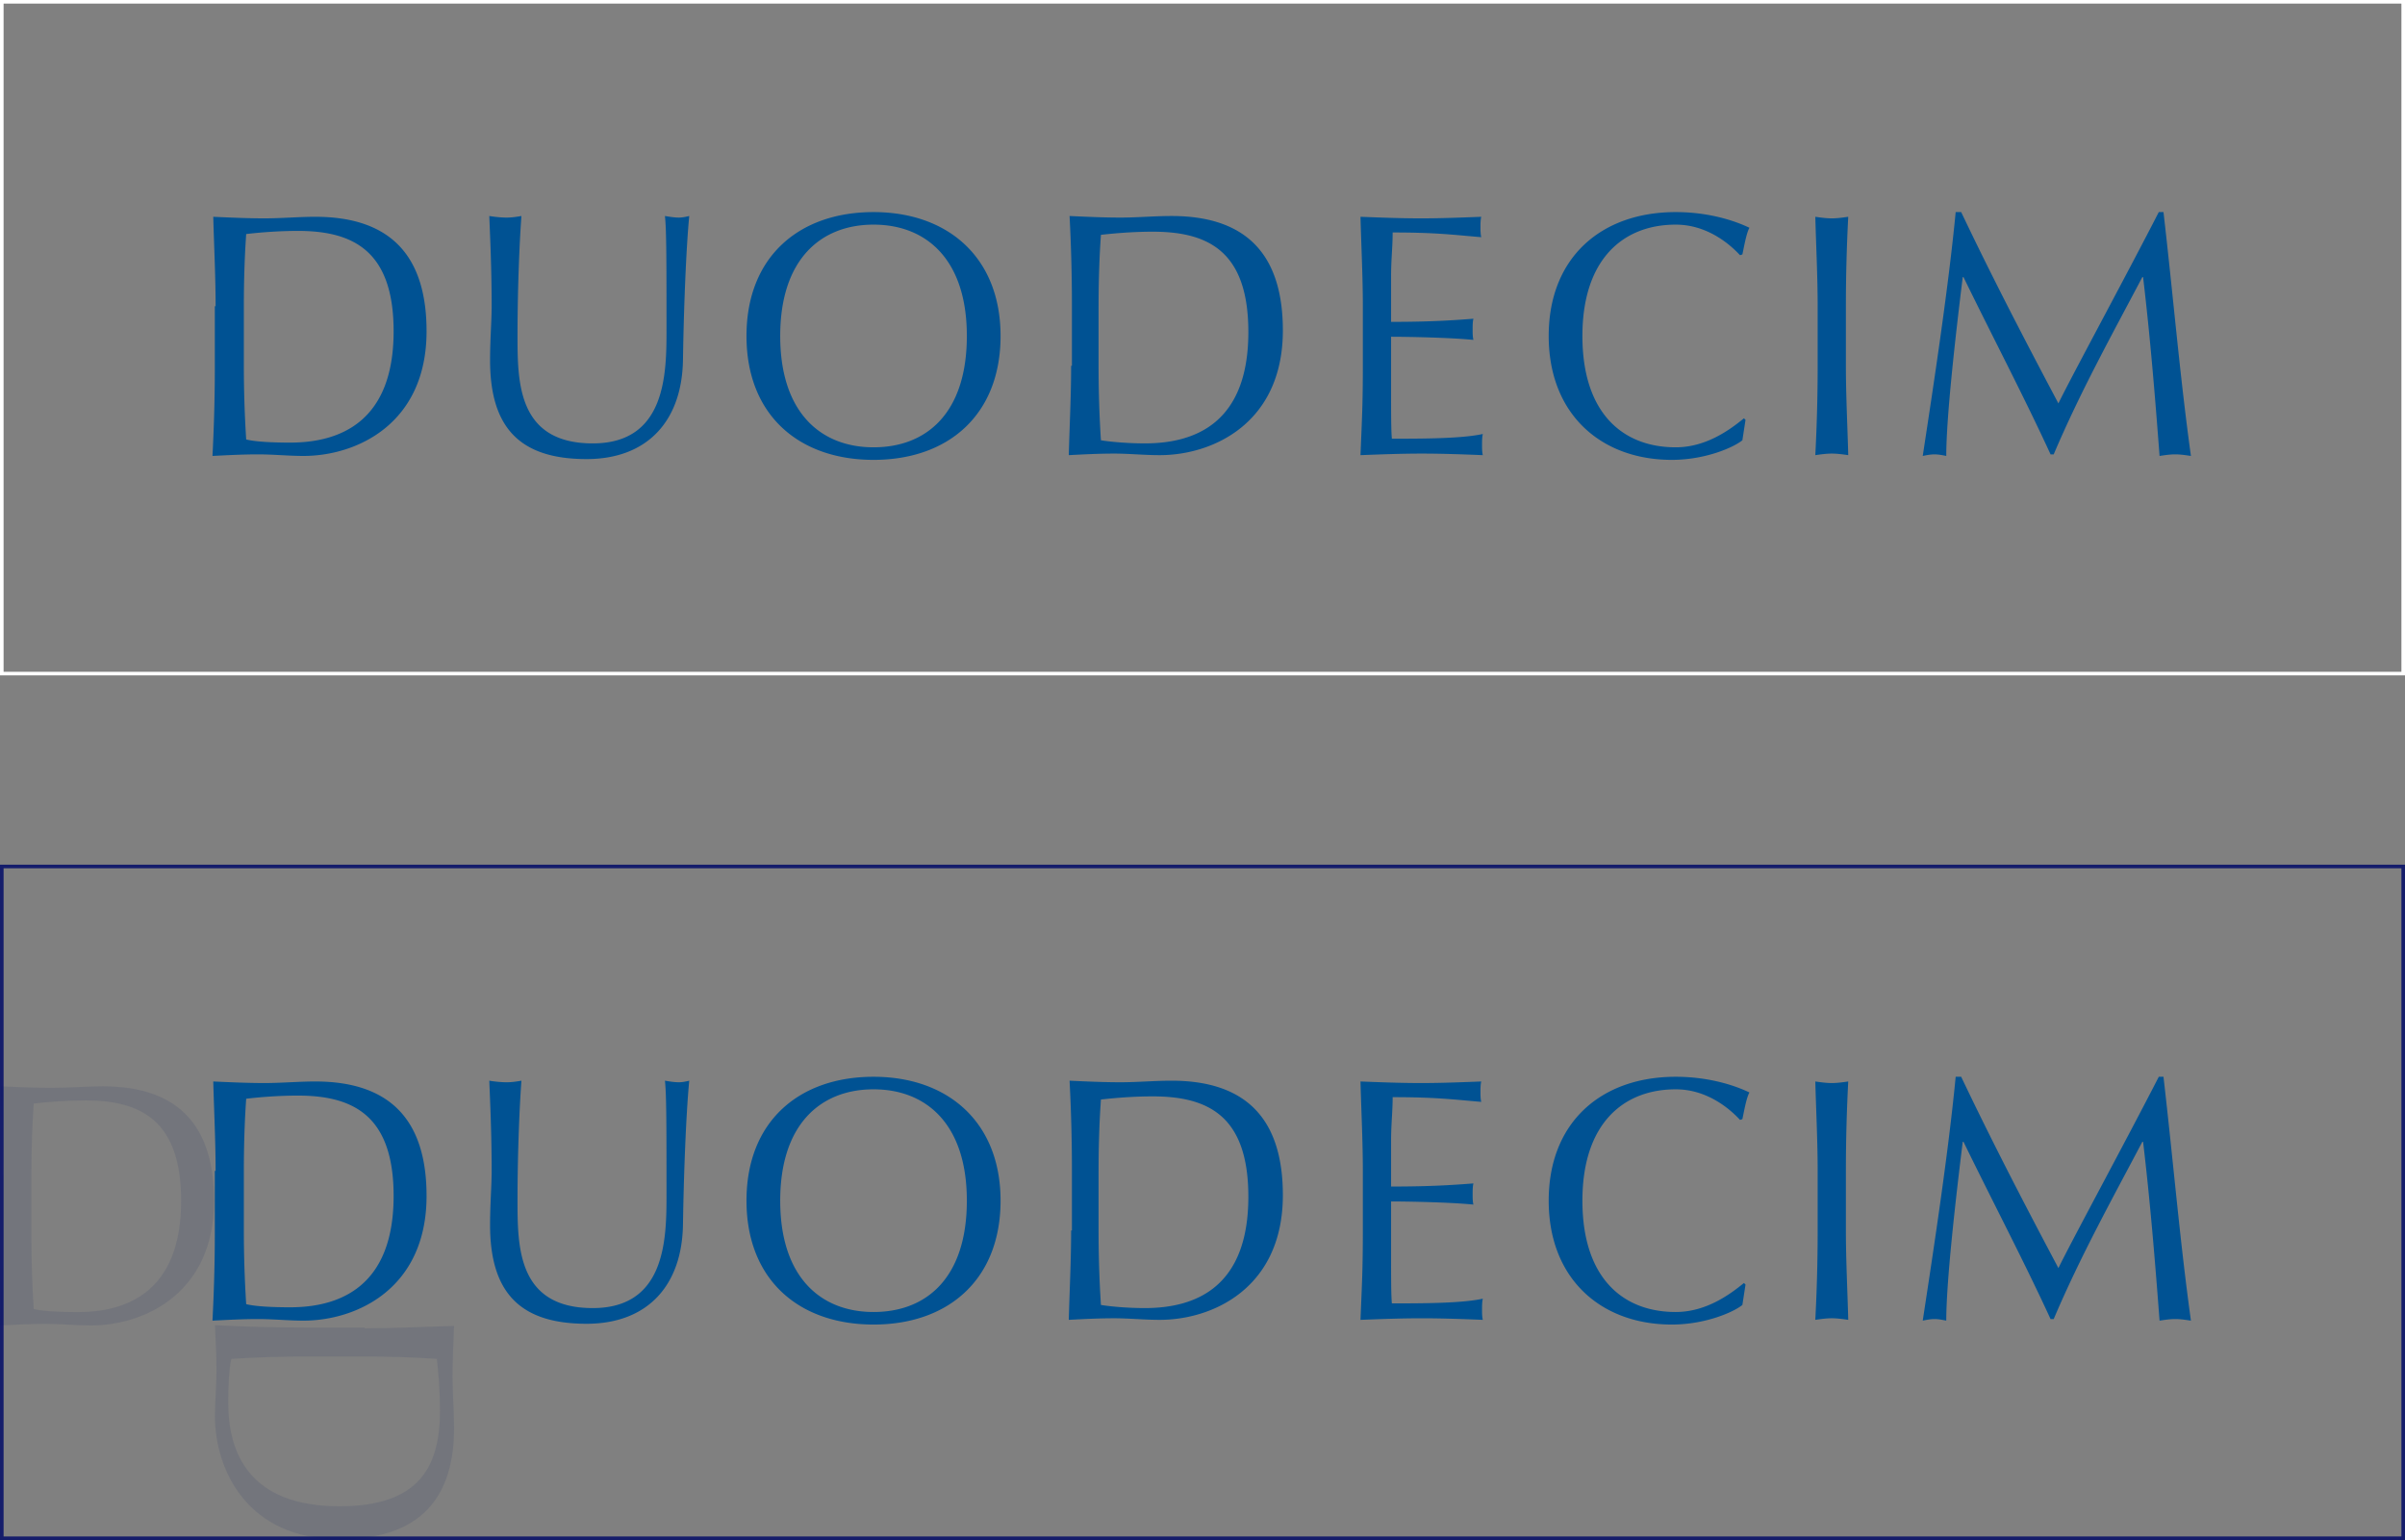 <svg width="470" height="301" fill="none" xmlns="http://www.w3.org/2000/svg"><rect width="100%" height="100%" fill="#808080" stroke="none"/><path stroke="#151D6B" stroke-width=".7" d="M.35 169.35h469.3v131.3H.35z"/><path d="M382.19 210.452c-1.379 14.405-4.137 32.641-6.436 47.66.766-.154 1.532-.307 2.299-.307.766 0 1.532.153 2.298.307 0-7.663 1.839-23.754 3.218-34.941h.154c5.67 11.647 11.8 23.294 17.01 34.634h.613c5.21-12.26 11.34-23.293 17.317-34.634h.153c1.379 11.647 2.299 22.834 3.218 34.941 1.073-.154 1.992-.307 3.065-.307s1.992.153 3.065.307c-2.145-15.478-3.371-30.343-5.364-47.66h-.919c-6.436 12.566-17.01 32.028-19.616 37.392-6.742-12.719-12.872-24.519-19.002-37.392h-1.073zm-26.971 18.39c0-5.824-.307-11.647-.46-17.47 1.073.153 2.146.306 3.218.306 1.073 0 2.146-.153 3.218-.306a332.836 332.836 0 00-.459 17.47v11.646c0 5.824.306 11.647.459 17.47-1.072-.153-2.145-.306-3.218-.306-1.072 0-2.145.153-3.218.306.307-5.823.46-11.646.46-17.47v-11.646zm-14.099 22.22l-.306-.306c-2.452 1.992-7.203 5.67-13.333 5.67-10.42 0-18.236-6.743-18.236-21.761 0-15.018 7.969-21.761 18.236-21.761 6.283 0 10.728 3.984 12.567 5.977l.459-.154c.307-1.379.766-4.137 1.379-5.21-3.524-1.686-8.581-3.065-14.405-3.065-14.558 0-24.825 8.888-24.825 24.213 0 15.325 10.267 24.213 24.059 24.213 6.59 0 12.107-2.452 13.792-3.831l.613-3.985zm-74.784-22.22c0-5.824-.306-11.647-.46-17.47 3.985.153 7.816.306 11.8.306 3.985 0 7.816-.153 11.8-.306-.153.613-.153 1.379-.153 1.992s0 1.379.153 1.992c-5.517-.46-8.735-.92-17.316-.92 0 2.912-.307 5.211-.307 8.582v8.888c7.816 0 12.107-.306 16.091-.612-.153.612-.153 1.379-.153 2.145 0 .613 0 1.379.153 1.992-4.597-.46-12.873-.613-16.091-.613v9.808c0 5.21 0 8.428.153 10.114 5.824 0 13.639 0 17.777-.919-.153.613-.153 1.532-.153 2.145s0 1.379.153 1.992c-3.831-.153-7.816-.306-11.953-.306-3.985 0-7.969.153-11.954.306.307-7.509.46-10.114.46-17.623v-11.493zm-51.644 0c0-4.904.154-9.655.46-13.946 2.758-.306 6.283-.613 10.114-.613 10.881 0 18.696 3.831 18.696 19.616 0 17.929-10.574 21.761-20.228 21.761-3.372 0-6.743-.307-8.582-.613-.306-4.751-.46-9.502-.46-14.405v-11.8zm-5.363 11.646c0 5.824-.307 11.647-.46 17.47 2.912-.153 5.823-.306 8.888-.306 2.912 0 5.824.306 8.889.306 10.42 0 24.059-6.283 24.059-24.366 0-13.945-6.283-22.374-21.761-22.374-3.371 0-6.589.307-9.961.307-3.371 0-6.589-.153-9.961-.307.307 5.824.46 11.647.46 17.47v11.8h-.153zm-38.618-27.584c-10.268 0-18.237 6.743-18.237 21.761 0 15.018 7.969 21.761 18.237 21.761 10.42 0 18.236-6.743 18.236-21.761 0-15.018-7.969-21.761-18.236-21.761zm0-2.452c14.558 0 24.826 8.888 24.826 24.213 0 15.325-10.115 24.213-24.826 24.213-14.559 0-24.826-8.735-24.826-24.213 0-15.478 10.267-24.213 24.826-24.213zm-40.457 22.834c0 8.581 0 22.374-14.405 22.374-14.712 0-14.712-11.954-14.712-21.148 0-9.961.46-19.309.766-23.294-.919.154-1.839.307-2.911.307-1.073 0-2.452-.153-3.372-.307.153 3.985.46 10.115.46 17.47 0 3.372-.306 6.437-.306 10.728 0 13.179 5.823 19.309 18.849 19.309 11.953 0 18.696-7.51 18.849-19.463.153-9.961.613-21.761 1.226-28.044-.613.154-1.379.307-1.992.307-.92 0-1.839-.153-2.759-.307.307 2.759.307 9.195.307 22.068zm-82.6 7.202c0 4.751.153 9.655.46 14.405 1.839.46 5.21.613 8.582.613 9.654 0 20.228-3.984 20.228-21.761 0-15.784-7.969-19.615-18.696-19.615-3.83 0-7.509.306-10.114.613-.306 4.291-.46 9.195-.46 13.945v11.8zm-5.517-11.646c0-5.824-.306-11.647-.46-17.47 3.372.153 6.743.306 9.962.306 3.371 0 6.742-.306 9.96-.306 15.479 0 21.762 8.428 21.762 22.373 0 18.083-13.64 24.367-24.06 24.367-2.912 0-5.823-.307-8.888-.307-2.912 0-5.824.153-8.889.307.307-5.824.46-11.647.46-17.47v-11.8h.153z" fill="#005293"/><path d="M6.13 241.432c0 4.751.153 9.655.46 14.405 1.839.46 5.21.613 8.581.613 9.655 0 20.229-3.984 20.229-21.761 0-15.784-7.969-19.615-18.696-19.615-3.831 0-7.51.306-10.114.613-.307 4.291-.46 9.195-.46 13.945v11.8zM.613 229.786c0-5.824-.307-11.647-.46-17.471 3.372.154 6.743.307 9.961.307 3.372 0 6.743-.307 9.961-.307 15.478 0 21.761 8.429 21.761 22.374 0 18.083-13.639 24.366-24.06 24.366-2.911 0-5.823-.306-8.888-.306-2.911 0-5.823.153-8.888.306.306-5.823.46-11.646.46-17.47v-11.799h.153zm59.01 35.344c-4.75 0-9.654.153-14.405.46-.46 1.839-.613 5.21-.613 8.581 0 9.655 3.985 20.229 21.761 20.229 15.785 0 19.616-7.969 19.616-18.696 0-3.831-.307-7.509-.613-10.114-4.291-.307-9.195-.46-13.946-.46h-11.8zm11.647-5.517c5.824 0 11.647-.307 17.47-.46-.153 3.372-.306 6.743-.306 9.961 0 3.372.306 6.743.306 9.961 0 15.478-8.428 21.761-22.374 21.761-18.083 0-24.366-13.639-24.366-24.059 0-2.912.307-5.824.307-8.889 0-2.911-.154-5.823-.307-8.888 5.824.306 11.647.46 17.47.46h11.8v.153z" fill="#00175A" opacity=".1"/><path stroke="#fff" stroke-width=".7" d="M.35.35h469.3v131.3H.35z"/><path d="M382.19 41.452c-1.379 14.405-4.137 32.641-6.436 47.66.766-.154 1.532-.307 2.299-.307.766 0 1.532.153 2.298.306 0-7.662 1.839-23.753 3.218-34.94h.154c5.67 11.647 11.8 23.294 17.01 34.634h.613c5.21-12.26 11.34-23.293 17.317-34.634h.153c1.379 11.647 2.299 22.834 3.218 34.94 1.073-.153 1.992-.306 3.065-.306s1.992.153 3.065.306c-2.145-15.477-3.371-30.342-5.364-47.659h-.919c-6.436 12.566-17.01 32.028-19.616 37.392-6.742-12.72-12.872-24.52-19.002-37.392h-1.073zm-26.971 18.39c0-5.824-.307-11.647-.46-17.47 1.073.153 2.146.306 3.218.306 1.073 0 2.146-.153 3.218-.306a332.864 332.864 0 00-.459 17.47v11.646c0 5.824.306 11.647.459 17.47-1.072-.153-2.145-.306-3.218-.306-1.072 0-2.145.153-3.218.306.307-5.823.46-11.646.46-17.47V59.842zm-14.099 22.22l-.306-.306c-2.452 1.992-7.203 5.67-13.333 5.67-10.42 0-18.236-6.743-18.236-21.761 0-15.018 7.969-21.761 18.236-21.761 6.283 0 10.728 3.984 12.567 5.977l.459-.154c.307-1.379.766-4.137 1.379-5.21-3.524-1.686-8.581-3.065-14.405-3.065-14.558 0-24.825 8.888-24.825 24.213 0 15.325 10.267 24.213 24.059 24.213 6.59 0 12.107-2.452 13.792-3.831l.613-3.985zm-74.784-22.22c0-5.824-.306-11.647-.46-17.47 3.985.153 7.816.306 11.8.306 3.985 0 7.816-.153 11.8-.306-.153.612-.153 1.379-.153 1.992s0 1.379.153 1.992c-5.517-.46-8.735-.92-17.316-.92 0 2.912-.307 5.21-.307 8.582v8.889c7.816 0 12.107-.307 16.091-.613-.153.613-.153 1.379-.153 2.145 0 .613 0 1.38.153 1.992-4.597-.46-12.873-.613-16.091-.613v9.808c0 5.21 0 8.428.153 10.114 5.824 0 13.639 0 17.777-.92-.153.614-.153 1.533-.153 2.146s0 1.38.153 1.992c-3.831-.153-7.816-.306-11.953-.306-3.985 0-7.969.153-11.954.306.307-7.509.46-10.114.46-17.623V59.842zm-51.644 0c0-4.904.154-9.655.46-13.946 2.758-.306 6.283-.613 10.114-.613 10.881 0 18.696 3.831 18.696 19.616 0 17.93-10.574 21.76-20.228 21.76-3.372 0-6.743-.306-8.582-.612-.306-4.751-.46-9.502-.46-14.406v-11.8zm-5.363 11.646c0 5.824-.307 11.647-.46 17.47 2.912-.153 5.823-.306 8.888-.306 2.912 0 5.824.306 8.889.306 10.42 0 24.059-6.283 24.059-24.366 0-13.945-6.283-22.374-21.761-22.374-3.371 0-6.589.307-9.961.307-3.371 0-6.589-.154-9.961-.307.307 5.824.46 11.647.46 17.47v11.8h-.153zm-38.618-27.584c-10.268 0-18.237 6.743-18.237 21.76 0 15.019 7.969 21.762 18.237 21.762 10.42 0 18.236-6.743 18.236-21.761 0-15.018-7.969-21.761-18.236-21.761zm0-2.452c14.558 0 24.826 8.888 24.826 24.213 0 15.325-10.115 24.213-24.826 24.213-14.559 0-24.826-8.735-24.826-24.213 0-15.478 10.267-24.213 24.826-24.213zm-40.457 22.834c0 8.581 0 22.374-14.405 22.374-14.712 0-14.712-11.954-14.712-21.148 0-9.961.46-19.31.766-23.294-.919.153-1.839.307-2.911.307-1.073 0-2.452-.154-3.372-.307.153 3.985.46 10.114.46 17.47 0 3.372-.306 6.437-.306 10.727 0 13.18 5.823 19.31 18.849 19.31 11.953 0 18.696-7.51 18.849-19.463.153-9.96.613-21.76 1.226-28.044-.613.153-1.379.307-1.992.307-.92 0-1.839-.154-2.759-.307.307 2.759.307 9.195.307 22.068zm-82.6 7.202c0 4.75.153 9.655.46 14.405 1.839.46 5.21.613 8.582.613 9.654 0 20.228-3.984 20.228-21.76 0-15.785-7.969-19.616-18.696-19.616-3.83 0-7.509.306-10.114.613-.306 4.29-.46 9.195-.46 13.945v11.8zm-5.517-11.646c0-5.824-.306-11.647-.46-17.47 3.372.153 6.743.306 9.962.306 3.371 0 6.742-.306 9.96-.306 15.479 0 21.762 8.428 21.762 22.373 0 18.083-13.64 24.367-24.06 24.367-2.912 0-5.823-.307-8.888-.307-2.912 0-5.824.153-8.889.306.307-5.823.46-11.646.46-17.47v-11.8h.153z" fill="#005293"/></svg>